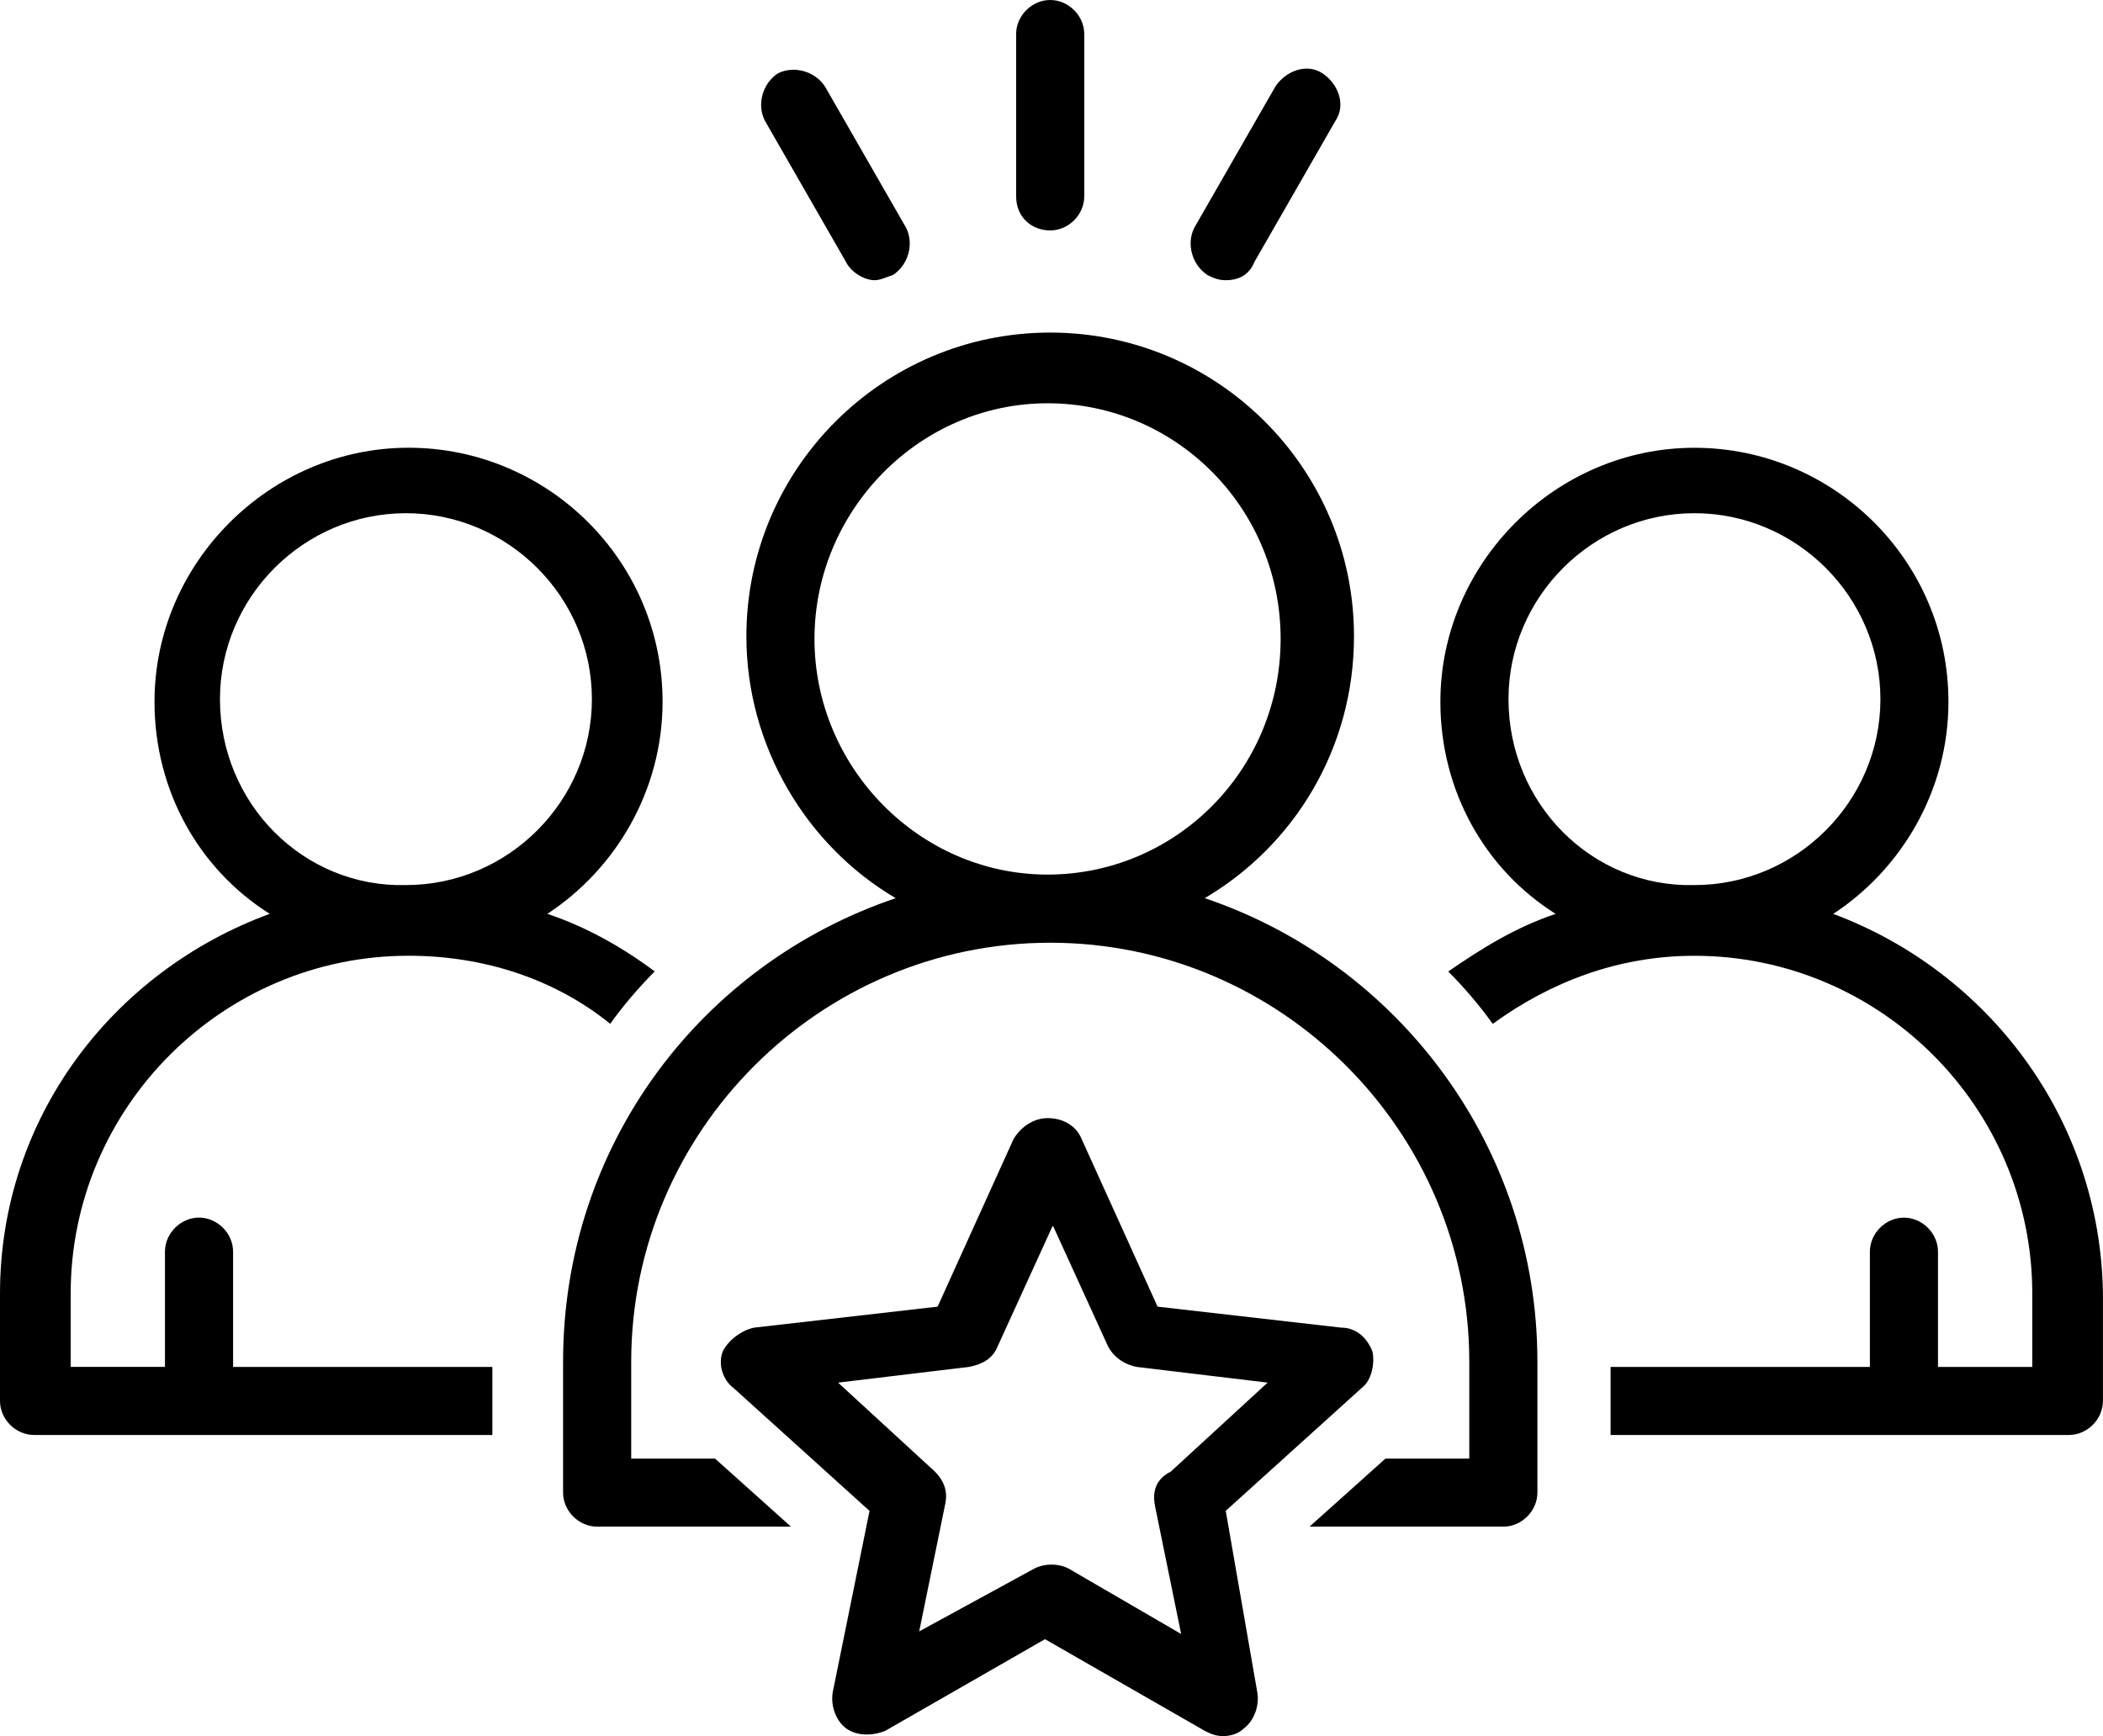 <?xml version="1.0" encoding="UTF-8"?> <svg xmlns="http://www.w3.org/2000/svg" id="Layer_2" viewBox="0 0 476.67 393.56"><g id="Line"><path d="M191.73,59.36c1.19,2.37,4.16,4.16,6.53,4.16,1.19,0,2.37-.59,4.16-1.19,3.56-2.37,4.75-7.12,2.97-10.68l-18.4-32.05c-2.37-3.56-7.12-4.75-10.68-2.97-3.56,2.37-4.75,7.12-2.97,10.68l18.4,32.05Z"></path><path d="M238.04,52.24c4.16,0,7.72-3.56,7.72-7.72V7.72c0-4.16-3.56-7.72-7.72-7.72s-7.72,3.56-7.72,7.72v36.8c0,4.75,3.56,7.72,7.72,7.72Z"></path><path d="M273.65,62.33c1.19.59,2.37,1.19,4.16,1.19,2.97,0,5.34-1.19,6.53-4.16l18.4-32.05c2.37-3.56.59-8.31-2.97-10.68s-8.31-.59-10.68,2.97l-18.4,32.05c-1.78,3.56-.59,8.31,2.97,10.68Z"></path><path d="M52.83,283.74c0-4.16-3.56-7.72-7.72-7.72s-7.72,3.56-7.72,7.72v26.12h-21.37v-16.62c0-42.15,34.43-76.58,76.58-76.58,17.21,0,33.24,5.34,45.71,15.43,2.97-4.16,6.53-8.31,10.09-11.87-7.12-5.34-15.43-10.09-24.34-13.06,15.43-10.09,26.12-27.9,26.12-48.08,0-32.05-26.12-57.58-57.58-57.58s-57.58,26.12-57.58,57.58c0,20.18,10.09,37.99,26.12,48.08C25.53,220.23,0,253.47,0,293.24v24.34c0,4.16,3.56,7.72,7.72,7.72h103.88v-15.43h-58.77v-26.12ZM49.86,158.49c0-23.15,19-42.15,42.15-42.15s42.15,19,42.15,42.15-19,42.15-42.15,42.15c-23.15.59-42.15-18.4-42.15-42.15Z"></path><path d="M415.52,207.17c15.43-10.09,26.12-27.9,26.12-48.08,0-32.05-26.12-57.58-57.58-57.58s-57.58,26.12-57.58,57.58c0,20.18,10.09,37.99,26.12,48.08-8.9,2.97-16.62,7.72-24.34,13.06,3.56,3.56,7.12,7.72,10.09,11.87,13.06-9.5,28.49-15.43,45.71-15.43,42.15,0,76.58,34.43,76.58,76.58v16.62h-21.37v-26.12c0-4.16-3.56-7.72-7.72-7.72s-7.72,3.56-7.72,7.72v26.12h-58.77v15.43h103.88c4.16,0,7.72-3.56,7.72-7.72v-24.34c-.59-39.77-26.12-73.01-61.14-86.07h0ZM341.92,158.49c0-23.15,19-42.15,42.15-42.15s42.15,19,42.15,42.15-19,42.15-42.15,42.15c-23.15.59-42.15-18.4-42.15-42.15Z"></path><path d="M273.06,203.61c20.18-11.87,33.84-33.84,33.84-59.36,0-37.99-30.87-68.86-68.86-68.86s-68.86,30.87-68.86,68.86c0,24.93,13.65,47.49,33.84,59.36-43.93,14.84-75.39,55.8-75.39,105.07v29.68c0,4.16,3.56,7.72,7.72,7.72h43.93l-17.21-15.43h-19v-21.96c0-52.24,42.74-94.98,94.98-94.98s94.98,42.74,94.98,94.98v21.96h-19l-17.21,15.43h43.93c4.16,0,7.72-3.56,7.72-7.72v-29.68c0-48.68-31.46-90.23-75.39-105.07h0ZM184.61,144.84c0-29.09,23.74-53.42,52.83-53.42s52.83,23.74,52.83,53.42-23.74,53.42-52.83,53.42-52.83-24.34-52.83-53.42Z"></path><path d="M277.81,342.51l30.87-27.9c2.37-1.78,2.97-5.94,2.37-8.31-1.19-2.97-3.56-5.34-7.12-5.34l-41.55-4.75-17.21-37.99c-1.19-2.97-4.16-4.75-7.72-4.75-2.97,0-5.94,1.78-7.72,4.75l-17.21,37.99-41.55,4.75c-2.97.59-5.94,2.97-7.12,5.34-1.19,2.97,0,6.53,2.37,8.31l30.87,27.9-8.31,40.96c-.59,2.97.59,6.53,2.97,8.31s5.94,1.78,8.9.59l36.21-20.78,36.21,20.78c1.19.59,2.37,1.19,4.16,1.19s3.56-.59,4.75-1.78c2.37-1.78,3.56-5.34,2.97-8.31l-7.12-40.96ZM261.78,341.32l5.94,29.09-25.53-14.84c-2.37-1.19-5.34-1.19-7.72,0l-26.12,14.25,5.94-29.09c.59-2.97-.59-5.34-2.37-7.12l-21.96-20.18,29.68-3.56c2.97-.59,5.34-1.78,6.53-4.75l12.47-27.31,12.47,27.31c1.19,2.37,3.56,4.16,6.53,4.75l29.68,3.56-21.96,20.18c-3.56,1.78-4.16,4.75-3.56,7.72h0Z"></path></g></svg> 